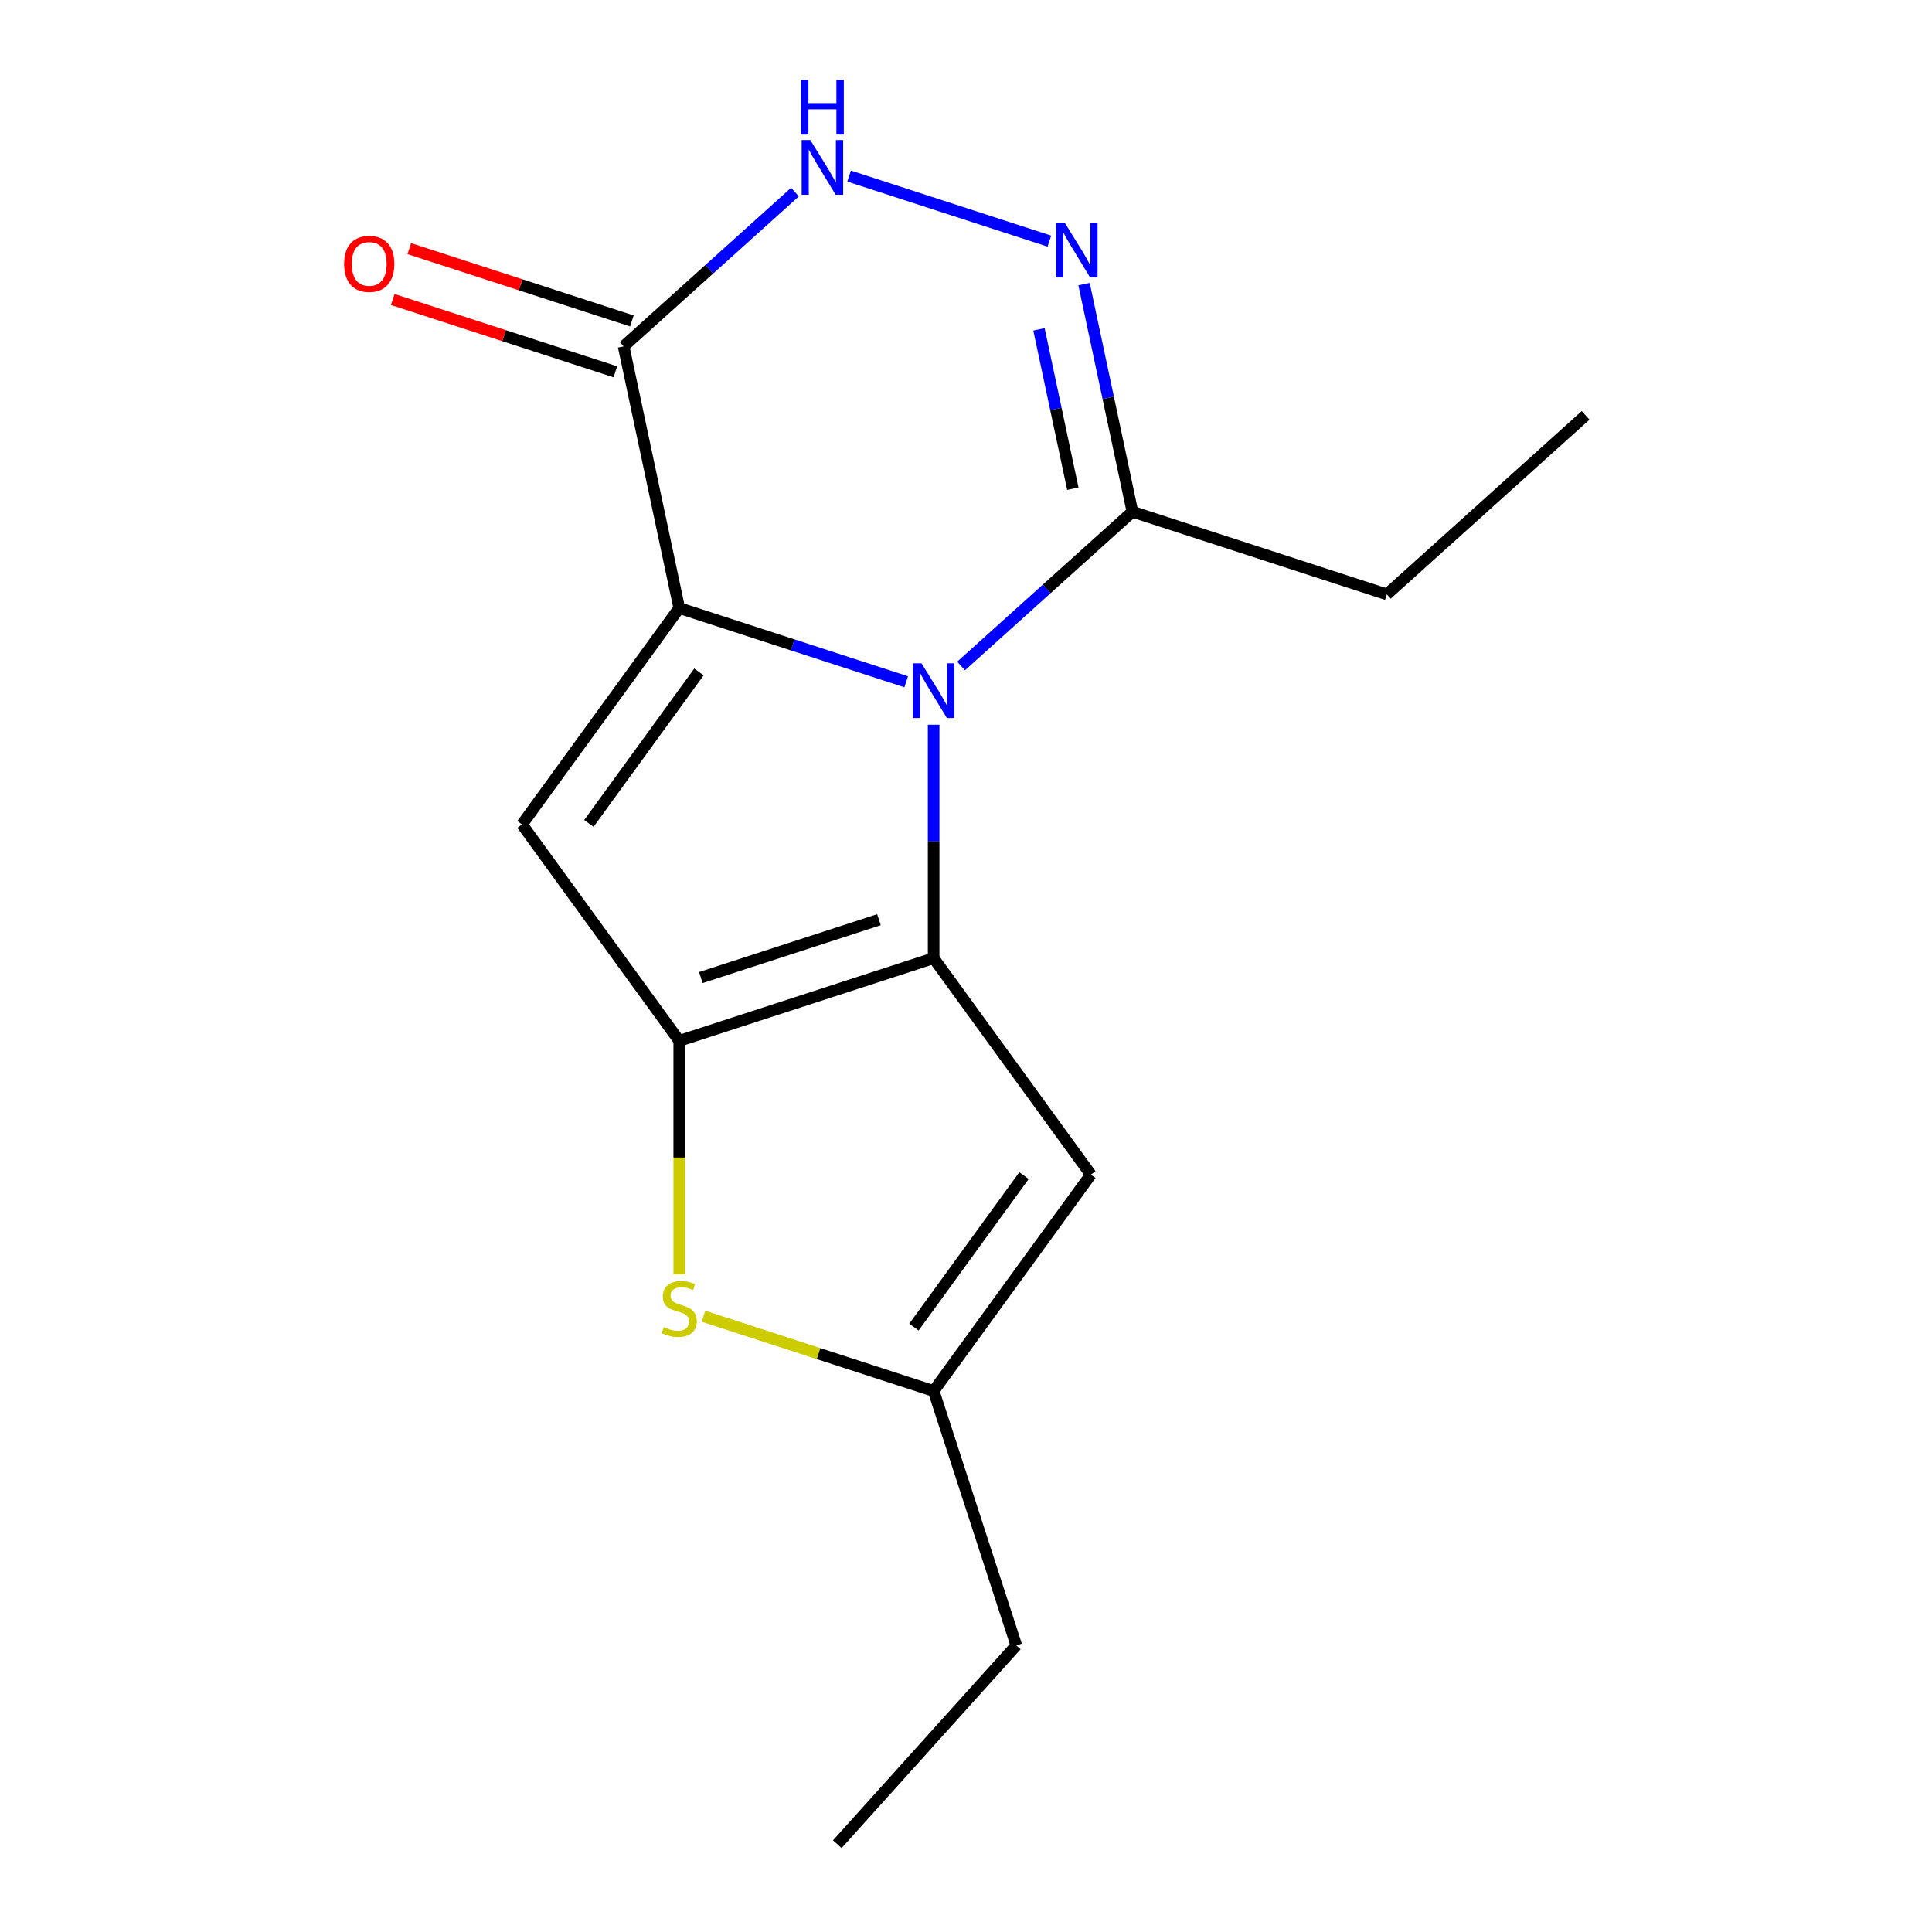 <?xml version='1.0' encoding='iso-8859-1'?>
<svg version='1.1' baseProfile='full'
              xmlns='http://www.w3.org/2000/svg'
                      xmlns:rdkit='http://www.rdkit.org/xml'
                      xmlns:xlink='http://www.w3.org/1999/xlink'
                  xml:space='preserve'
width='1000px' height='1000px' viewBox='0 0 1000 1000'>
<!-- END OF HEADER -->
<rect style='opacity:1.0;fill:#FFFFFF;stroke:none' width='1000' height='1000' x='0' y='0'> </rect>
<path class='bond-0' d='M 469.048,352.886 L 410.31,333.801' style='fill:none;fill-rule:evenodd;stroke:#0000FF;stroke-width:6px;stroke-linecap:butt;stroke-linejoin:miter;stroke-opacity:1' />
<path class='bond-0' d='M 410.31,333.801 L 351.572,314.716' style='fill:none;fill-rule:evenodd;stroke:#000000;stroke-width:6px;stroke-linecap:butt;stroke-linejoin:miter;stroke-opacity:1' />
<path class='bond-1' d='M 483.249,375.121 L 483.249,435.538' style='fill:none;fill-rule:evenodd;stroke:#0000FF;stroke-width:6px;stroke-linecap:butt;stroke-linejoin:miter;stroke-opacity:1' />
<path class='bond-1' d='M 483.249,435.538 L 483.249,495.954' style='fill:none;fill-rule:evenodd;stroke:#000000;stroke-width:6px;stroke-linecap:butt;stroke-linejoin:miter;stroke-opacity:1' />
<path class='bond-9' d='M 497.45,344.713 L 541.795,304.785' style='fill:none;fill-rule:evenodd;stroke:#0000FF;stroke-width:6px;stroke-linecap:butt;stroke-linejoin:miter;stroke-opacity:1' />
<path class='bond-9' d='M 541.795,304.785 L 586.14,264.856' style='fill:none;fill-rule:evenodd;stroke:#000000;stroke-width:6px;stroke-linecap:butt;stroke-linejoin:miter;stroke-opacity:1' />
<path class='bond-3' d='M 351.572,314.716 L 270.191,426.727' style='fill:none;fill-rule:evenodd;stroke:#000000;stroke-width:6px;stroke-linecap:butt;stroke-linejoin:miter;stroke-opacity:1' />
<path class='bond-3' d='M 361.767,347.793 L 304.8,426.202' style='fill:none;fill-rule:evenodd;stroke:#000000;stroke-width:6px;stroke-linecap:butt;stroke-linejoin:miter;stroke-opacity:1' />
<path class='bond-4' d='M 351.572,314.716 L 322.786,179.287' style='fill:none;fill-rule:evenodd;stroke:#000000;stroke-width:6px;stroke-linecap:butt;stroke-linejoin:miter;stroke-opacity:1' />
<path class='bond-2' d='M 483.249,495.954 L 351.572,538.738' style='fill:none;fill-rule:evenodd;stroke:#000000;stroke-width:6px;stroke-linecap:butt;stroke-linejoin:miter;stroke-opacity:1' />
<path class='bond-2' d='M 454.941,476.036 L 362.766,505.985' style='fill:none;fill-rule:evenodd;stroke:#000000;stroke-width:6px;stroke-linecap:butt;stroke-linejoin:miter;stroke-opacity:1' />
<path class='bond-6' d='M 483.249,495.954 L 564.63,607.965' style='fill:none;fill-rule:evenodd;stroke:#000000;stroke-width:6px;stroke-linecap:butt;stroke-linejoin:miter;stroke-opacity:1' />
<path class='bond-7' d='M 351.572,538.738 L 351.572,599.175' style='fill:none;fill-rule:evenodd;stroke:#000000;stroke-width:6px;stroke-linecap:butt;stroke-linejoin:miter;stroke-opacity:1' />
<path class='bond-7' d='M 351.572,599.175 L 351.572,659.611' style='fill:none;fill-rule:evenodd;stroke:#CCCC00;stroke-width:6px;stroke-linecap:butt;stroke-linejoin:miter;stroke-opacity:1' />
<path class='bond-16' d='M 351.572,538.738 L 270.191,426.727' style='fill:none;fill-rule:evenodd;stroke:#000000;stroke-width:6px;stroke-linecap:butt;stroke-linejoin:miter;stroke-opacity:1' />
<path class='bond-11' d='M 327.064,166.12 L 269.456,147.402' style='fill:none;fill-rule:evenodd;stroke:#000000;stroke-width:6px;stroke-linecap:butt;stroke-linejoin:miter;stroke-opacity:1' />
<path class='bond-11' d='M 269.456,147.402 L 211.848,128.684' style='fill:none;fill-rule:evenodd;stroke:#FF0000;stroke-width:6px;stroke-linecap:butt;stroke-linejoin:miter;stroke-opacity:1' />
<path class='bond-11' d='M 318.507,192.455 L 260.899,173.737' style='fill:none;fill-rule:evenodd;stroke:#000000;stroke-width:6px;stroke-linecap:butt;stroke-linejoin:miter;stroke-opacity:1' />
<path class='bond-11' d='M 260.899,173.737 L 203.291,155.019' style='fill:none;fill-rule:evenodd;stroke:#FF0000;stroke-width:6px;stroke-linecap:butt;stroke-linejoin:miter;stroke-opacity:1' />
<path class='bond-17' d='M 322.786,179.287 L 367.131,139.359' style='fill:none;fill-rule:evenodd;stroke:#000000;stroke-width:6px;stroke-linecap:butt;stroke-linejoin:miter;stroke-opacity:1' />
<path class='bond-17' d='M 367.131,139.359 L 411.475,99.431' style='fill:none;fill-rule:evenodd;stroke:#0000FF;stroke-width:6px;stroke-linecap:butt;stroke-linejoin:miter;stroke-opacity:1' />
<path class='bond-5' d='M 561.1,147.05 L 573.62,205.953' style='fill:none;fill-rule:evenodd;stroke:#0000FF;stroke-width:6px;stroke-linecap:butt;stroke-linejoin:miter;stroke-opacity:1' />
<path class='bond-5' d='M 573.62,205.953 L 586.14,264.856' style='fill:none;fill-rule:evenodd;stroke:#000000;stroke-width:6px;stroke-linecap:butt;stroke-linejoin:miter;stroke-opacity:1' />
<path class='bond-5' d='M 537.77,170.478 L 546.534,211.71' style='fill:none;fill-rule:evenodd;stroke:#0000FF;stroke-width:6px;stroke-linecap:butt;stroke-linejoin:miter;stroke-opacity:1' />
<path class='bond-5' d='M 546.534,211.71 L 555.299,252.943' style='fill:none;fill-rule:evenodd;stroke:#000000;stroke-width:6px;stroke-linecap:butt;stroke-linejoin:miter;stroke-opacity:1' />
<path class='bond-8' d='M 543.153,124.814 L 439.505,91.137' style='fill:none;fill-rule:evenodd;stroke:#0000FF;stroke-width:6px;stroke-linecap:butt;stroke-linejoin:miter;stroke-opacity:1' />
<path class='bond-10' d='M 564.63,607.965 L 483.249,719.977' style='fill:none;fill-rule:evenodd;stroke:#000000;stroke-width:6px;stroke-linecap:butt;stroke-linejoin:miter;stroke-opacity:1' />
<path class='bond-10' d='M 530.021,608.491 L 473.054,686.899' style='fill:none;fill-rule:evenodd;stroke:#000000;stroke-width:6px;stroke-linecap:butt;stroke-linejoin:miter;stroke-opacity:1' />
<path class='bond-18' d='M 364.113,681.267 L 423.681,700.622' style='fill:none;fill-rule:evenodd;stroke:#CCCC00;stroke-width:6px;stroke-linecap:butt;stroke-linejoin:miter;stroke-opacity:1' />
<path class='bond-18' d='M 423.681,700.622 L 483.249,719.977' style='fill:none;fill-rule:evenodd;stroke:#000000;stroke-width:6px;stroke-linecap:butt;stroke-linejoin:miter;stroke-opacity:1' />
<path class='bond-12' d='M 586.14,264.856 L 717.818,307.641' style='fill:none;fill-rule:evenodd;stroke:#000000;stroke-width:6px;stroke-linecap:butt;stroke-linejoin:miter;stroke-opacity:1' />
<path class='bond-13' d='M 483.249,719.977 L 526.034,851.654' style='fill:none;fill-rule:evenodd;stroke:#000000;stroke-width:6px;stroke-linecap:butt;stroke-linejoin:miter;stroke-opacity:1' />
<path class='bond-14' d='M 717.818,307.641 L 820.709,214.997' style='fill:none;fill-rule:evenodd;stroke:#000000;stroke-width:6px;stroke-linecap:butt;stroke-linejoin:miter;stroke-opacity:1' />
<path class='bond-15' d='M 526.034,851.654 L 433.39,954.545' style='fill:none;fill-rule:evenodd;stroke:#000000;stroke-width:6px;stroke-linecap:butt;stroke-linejoin:miter;stroke-opacity:1' />
<path  class='atom-0' d='M 476.989 343.34
L 486.269 358.34
Q 487.189 359.82, 488.669 362.5
Q 490.149 365.18, 490.229 365.34
L 490.229 343.34
L 493.989 343.34
L 493.989 371.66
L 490.109 371.66
L 480.149 355.26
Q 478.989 353.34, 477.749 351.14
Q 476.549 348.94, 476.189 348.26
L 476.189 371.66
L 472.509 371.66
L 472.509 343.34
L 476.989 343.34
' fill='#0000FF'/>
<path  class='atom-6' d='M 551.094 115.268
L 560.374 130.268
Q 561.294 131.748, 562.774 134.428
Q 564.254 137.108, 564.334 137.268
L 564.334 115.268
L 568.094 115.268
L 568.094 143.588
L 564.214 143.588
L 554.254 127.188
Q 553.094 125.268, 551.854 123.068
Q 550.654 120.868, 550.294 120.188
L 550.294 143.588
L 546.614 143.588
L 546.614 115.268
L 551.094 115.268
' fill='#0000FF'/>
<path  class='atom-8' d='M 343.572 686.912
Q 343.892 687.032, 345.212 687.592
Q 346.532 688.152, 347.972 688.512
Q 349.452 688.832, 350.892 688.832
Q 353.572 688.832, 355.132 687.552
Q 356.692 686.232, 356.692 683.952
Q 356.692 682.392, 355.892 681.432
Q 355.132 680.472, 353.932 679.952
Q 352.732 679.432, 350.732 678.832
Q 348.212 678.072, 346.692 677.352
Q 345.212 676.632, 344.132 675.112
Q 343.092 673.592, 343.092 671.032
Q 343.092 667.472, 345.492 665.272
Q 347.932 663.072, 352.732 663.072
Q 356.012 663.072, 359.732 664.632
L 358.812 667.712
Q 355.412 666.312, 352.852 666.312
Q 350.092 666.312, 348.572 667.472
Q 347.052 668.592, 347.092 670.552
Q 347.092 672.072, 347.852 672.992
Q 348.652 673.912, 349.772 674.432
Q 350.932 674.952, 352.852 675.552
Q 355.412 676.352, 356.932 677.152
Q 358.452 677.952, 359.532 679.592
Q 360.652 681.192, 360.652 683.952
Q 360.652 687.872, 358.012 689.992
Q 355.412 692.072, 351.052 692.072
Q 348.532 692.072, 346.612 691.512
Q 344.732 690.992, 342.492 690.072
L 343.572 686.912
' fill='#CCCC00'/>
<path  class='atom-9' d='M 419.417 72.484
L 428.697 87.484
Q 429.617 88.964, 431.097 91.644
Q 432.577 94.324, 432.657 94.484
L 432.657 72.484
L 436.417 72.484
L 436.417 100.804
L 432.537 100.804
L 422.577 84.404
Q 421.417 82.484, 420.177 80.284
Q 418.977 78.084, 418.617 77.404
L 418.617 100.804
L 414.937 100.804
L 414.937 72.484
L 419.417 72.484
' fill='#0000FF'/>
<path  class='atom-9' d='M 414.597 41.332
L 418.437 41.332
L 418.437 53.372
L 432.917 53.372
L 432.917 41.332
L 436.757 41.332
L 436.757 69.652
L 432.917 69.652
L 432.917 56.572
L 418.437 56.572
L 418.437 69.652
L 414.597 69.652
L 414.597 41.332
' fill='#0000FF'/>
<path  class='atom-12' d='M 178.108 136.583
Q 178.108 129.783, 181.468 125.983
Q 184.828 122.183, 191.108 122.183
Q 197.388 122.183, 200.748 125.983
Q 204.108 129.783, 204.108 136.583
Q 204.108 143.463, 200.708 147.383
Q 197.308 151.263, 191.108 151.263
Q 184.868 151.263, 181.468 147.383
Q 178.108 143.503, 178.108 136.583
M 191.108 148.063
Q 195.428 148.063, 197.748 145.183
Q 200.108 142.263, 200.108 136.583
Q 200.108 131.023, 197.748 128.223
Q 195.428 125.383, 191.108 125.383
Q 186.788 125.383, 184.428 128.183
Q 182.108 130.983, 182.108 136.583
Q 182.108 142.303, 184.428 145.183
Q 186.788 148.063, 191.108 148.063
' fill='#FF0000'/>
</svg>
